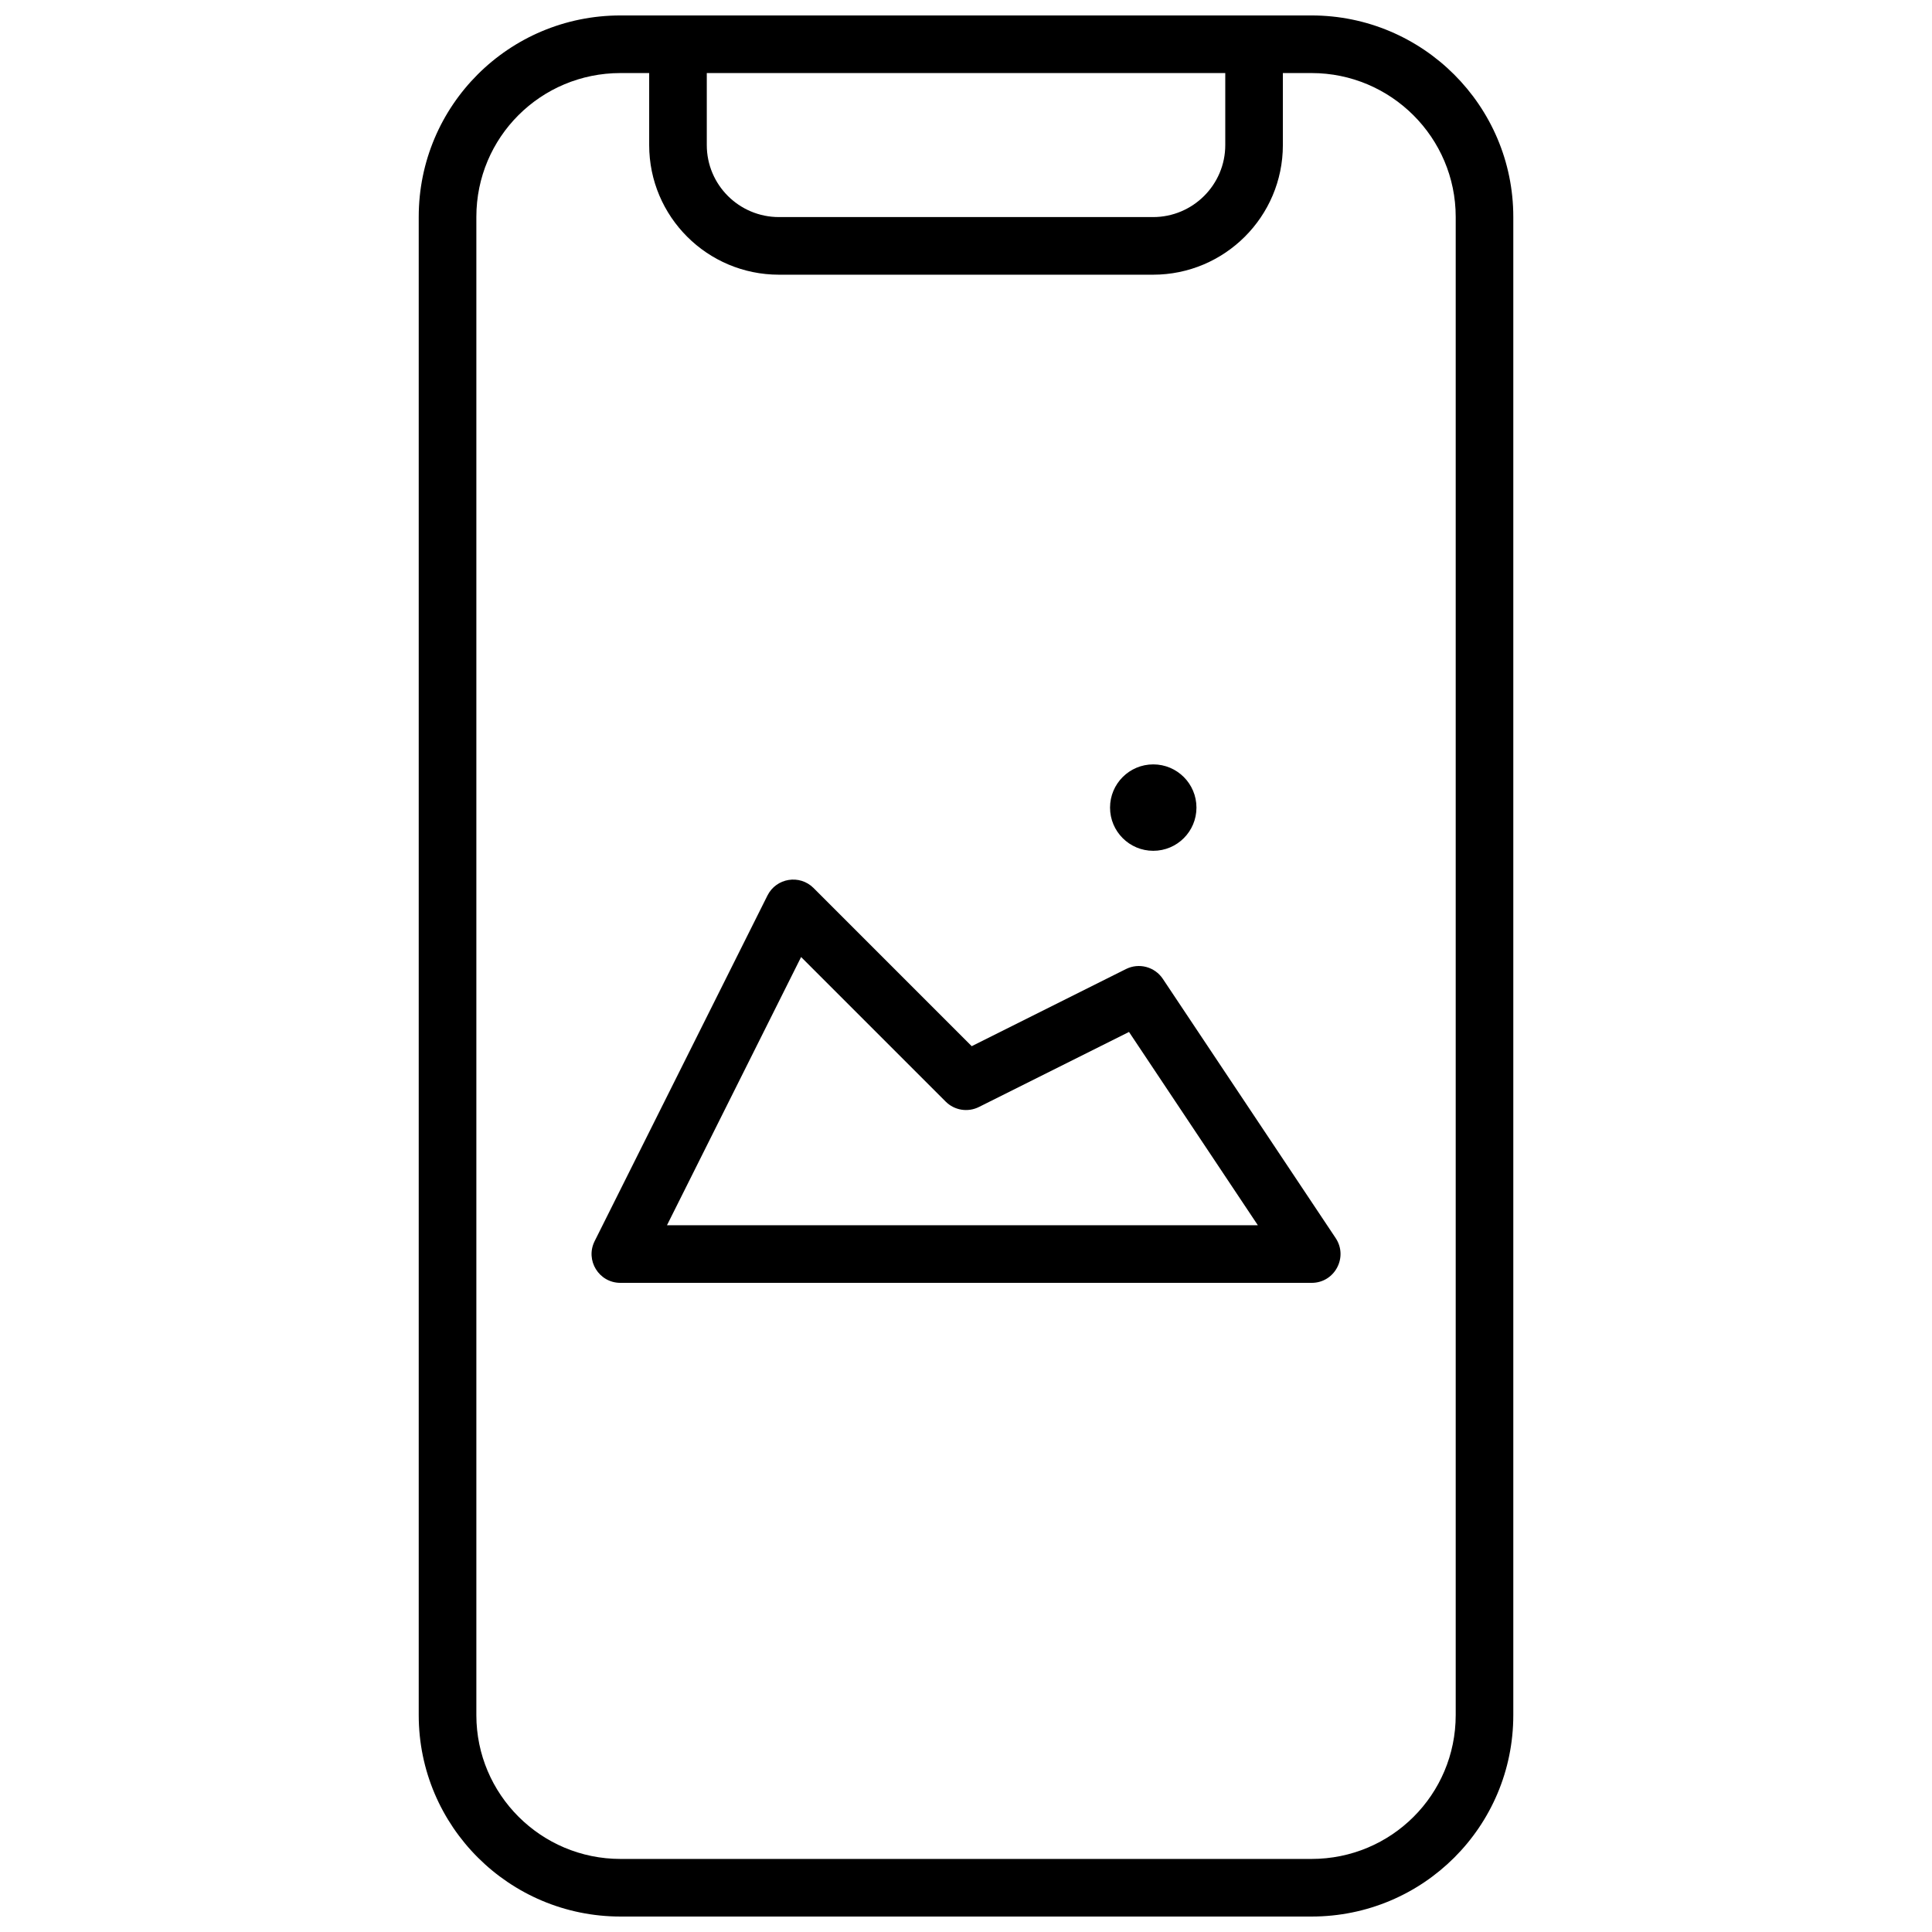 <?xml version="1.0" encoding="UTF-8"?>
<!-- Uploaded to: ICON Repo, www.iconrepo.com, Generator: ICON Repo Mixer Tools -->
<svg width="800px" height="800px" version="1.1" viewBox="144 144 512 512" xmlns="http://www.w3.org/2000/svg">
 <defs>
  <clipPath id="a">
   <path d="m254 148.09h292v503.81h-292z"/>
  </clipPath>
 </defs>
 <g clip-path="url(#a)">
  <path d="m545.04 598.52c0 29.516-23.883 53.383-53.477 53.383h-183.12c-29.516 0-53.477-23.922-53.477-53.375v-397.06c0-29.512 23.883-53.375 53.477-53.375h183.12c29.508 0 53.477 23.953 53.477 53.387zm-229-435.16h-7.594c-21.164 0-38.207 17.031-38.207 38.109v397.06c0 21.016 17.117 38.109 38.207 38.109h183.12c21.164 0 38.211-17.035 38.211-38.117v-397.04c0-21-17.133-38.121-38.211-38.121h-7.594v19.086c0 18.953-15.414 34.352-34.398 34.352h-99.137c-18.996 0-34.398-15.375-34.398-34.352zm15.266 0v19.086c0 10.539 8.562 19.082 19.133 19.082h99.137c10.559 0 19.133-8.566 19.133-19.082v-19.086zm111.09 237.45c3.441-1.723 7.629-0.609 9.766 2.594l45.801 68.699c3.379 5.074-0.258 11.867-6.352 11.867h-183.2c-5.676 0-9.367-5.969-6.828-11.047l45.801-91.602c2.328-4.66 8.539-5.668 12.223-1.984l41.91 41.914zm-121.64 67.895h156.59l-34.148-51.227-39.773 19.887c-2.941 1.469-6.488 0.895-8.812-1.43l-38.312-38.312zm128.87-99.234c-6.324 0-11.453-5.125-11.453-11.449s5.129-11.453 11.453-11.453c6.324 0 11.449 5.129 11.449 11.453s-5.125 11.449-11.449 11.449z"/>
 </g>
</svg>